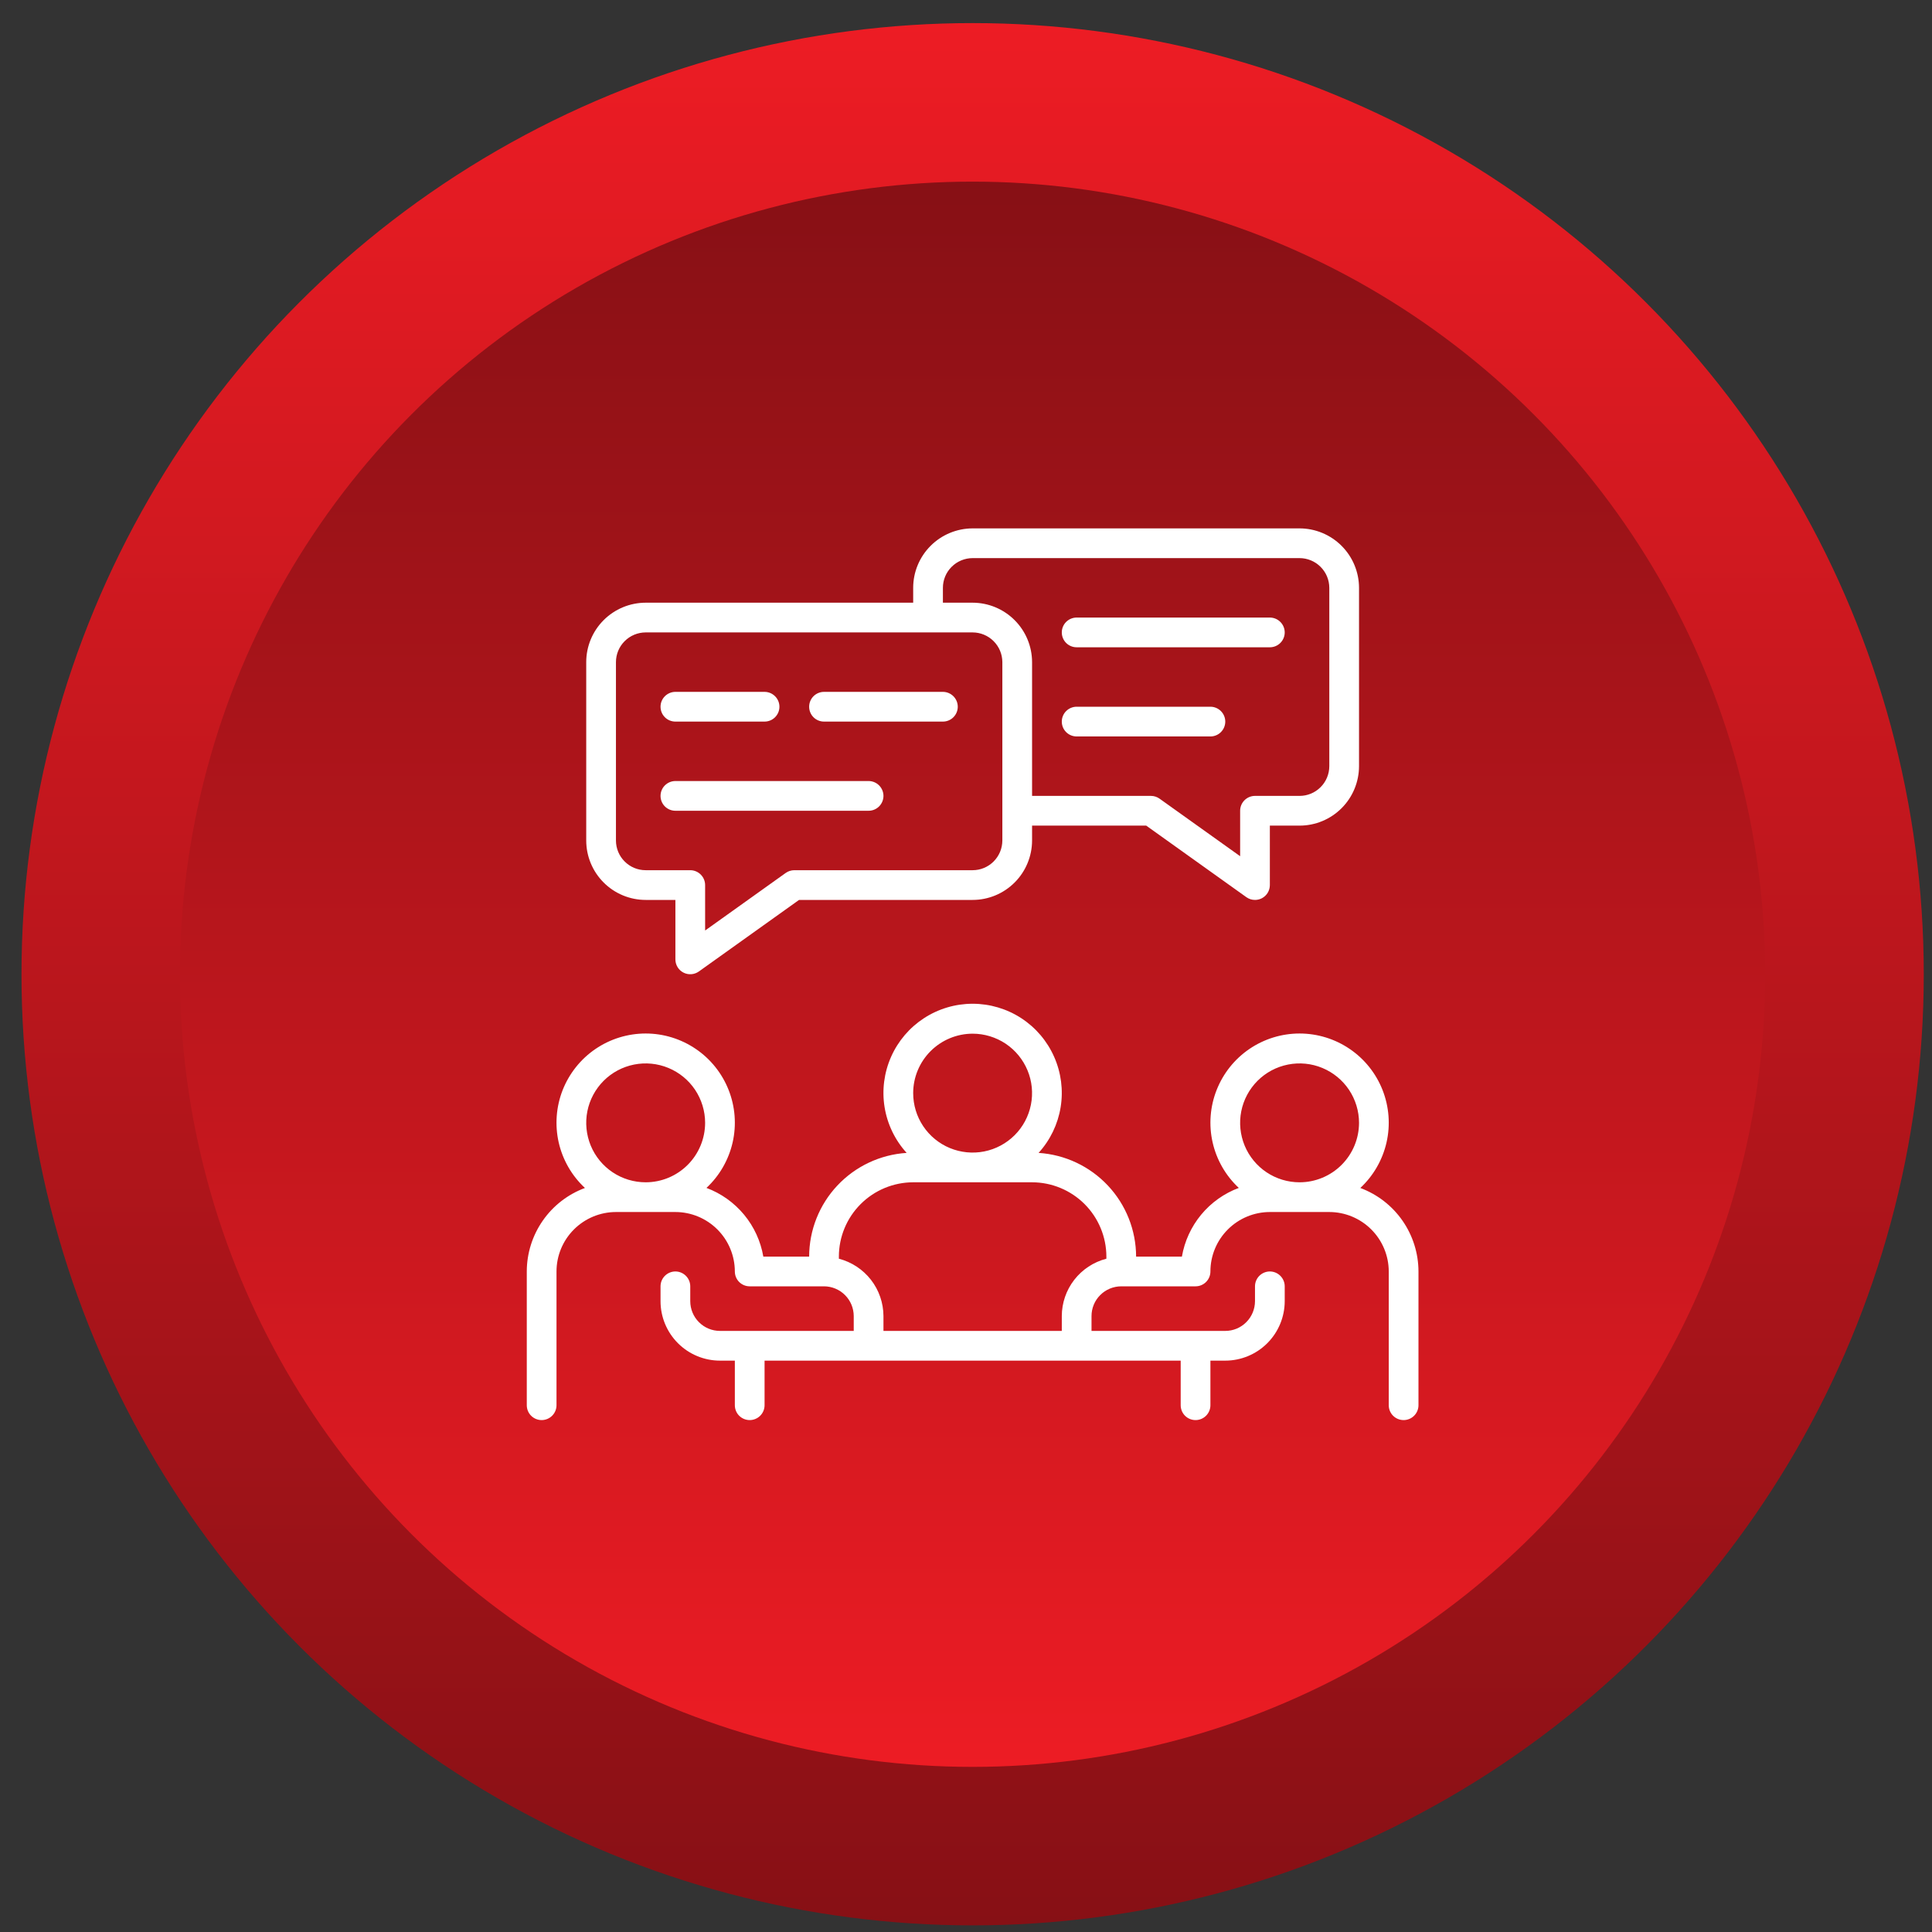 <svg width="65" height="65" viewBox="0 0 65 65" fill="none" xmlns="http://www.w3.org/2000/svg">
<rect x="0" y="0" width="65" height="65" fill="#333333" stroke="none"/>
<circle cx="32.723" cy="32.777" r="32" fill="url(#paint0_linear_4247_33695)"/>
<circle cx="32.721" cy="32.778" r="26.667" fill="url(#paint1_linear_4247_33695)"/>
<path d="M27.223 23.777C27.223 23.645 27.275 23.518 27.369 23.424C27.463 23.33 27.59 23.277 27.723 23.277H31.723C31.855 23.277 31.982 23.33 32.076 23.424C32.17 23.518 32.223 23.645 32.223 23.777C32.223 23.91 32.17 24.037 32.076 24.131C31.982 24.225 31.855 24.277 31.723 24.277H27.723C27.59 24.277 27.463 24.225 27.369 24.131C27.275 24.037 27.223 23.91 27.223 23.777ZM36.223 21.777H42.723C42.855 21.777 42.982 21.725 43.076 21.631C43.17 21.537 43.223 21.41 43.223 21.277C43.223 21.145 43.17 21.018 43.076 20.924C42.982 20.83 42.855 20.777 42.723 20.777H36.223C36.09 20.777 35.963 20.83 35.869 20.924C35.775 21.018 35.723 21.145 35.723 21.277C35.723 21.41 35.775 21.537 35.869 21.631C35.963 21.725 36.09 21.777 36.223 21.777ZM36.223 24.777H40.723C40.855 24.777 40.982 24.725 41.076 24.631C41.17 24.537 41.223 24.41 41.223 24.277C41.223 24.145 41.17 24.018 41.076 23.924C40.982 23.83 40.855 23.777 40.723 23.777H36.223C36.09 23.777 35.963 23.83 35.869 23.924C35.775 24.018 35.723 24.145 35.723 24.277C35.723 24.41 35.775 24.537 35.869 24.631C35.963 24.725 36.09 24.777 36.223 24.777ZM22.723 24.277H25.723C25.855 24.277 25.982 24.225 26.076 24.131C26.17 24.037 26.223 23.91 26.223 23.777C26.223 23.645 26.17 23.518 26.076 23.424C25.982 23.33 25.855 23.277 25.723 23.277H22.723C22.59 23.277 22.463 23.33 22.369 23.424C22.275 23.518 22.223 23.645 22.223 23.777C22.223 23.91 22.275 24.037 22.369 24.131C22.463 24.225 22.59 24.277 22.723 24.277ZM47.723 42.777V47.277C47.723 47.41 47.67 47.537 47.576 47.631C47.482 47.725 47.355 47.777 47.223 47.777C47.09 47.777 46.963 47.725 46.869 47.631C46.775 47.537 46.723 47.41 46.723 47.277V42.777C46.722 42.247 46.511 41.739 46.136 41.364C45.761 40.989 45.253 40.778 44.723 40.777H42.723C42.192 40.778 41.684 40.989 41.309 41.364C40.934 41.739 40.723 42.247 40.723 42.777C40.723 42.91 40.67 43.037 40.576 43.131C40.482 43.225 40.355 43.277 40.223 43.277H37.723C37.458 43.278 37.203 43.383 37.016 43.571C36.828 43.758 36.723 44.012 36.723 44.277V44.777H41.223C41.488 44.777 41.742 44.672 41.929 44.484C42.117 44.297 42.222 44.042 42.223 43.777V43.277C42.223 43.145 42.275 43.018 42.369 42.924C42.463 42.83 42.59 42.777 42.723 42.777C42.855 42.777 42.982 42.83 43.076 42.924C43.17 43.018 43.223 43.145 43.223 43.277V43.777C43.222 44.308 43.011 44.816 42.636 45.191C42.261 45.566 41.753 45.777 41.223 45.777H40.723V47.277C40.723 47.41 40.67 47.537 40.576 47.631C40.482 47.725 40.355 47.777 40.223 47.777C40.09 47.777 39.963 47.725 39.869 47.631C39.775 47.537 39.723 47.41 39.723 47.277V45.777H25.723V47.277C25.723 47.41 25.67 47.537 25.576 47.631C25.482 47.725 25.355 47.777 25.223 47.777C25.09 47.777 24.963 47.725 24.869 47.631C24.775 47.537 24.723 47.41 24.723 47.277V45.777H24.223C23.692 45.777 23.184 45.566 22.809 45.191C22.434 44.816 22.223 44.308 22.223 43.777V43.277C22.223 43.145 22.275 43.018 22.369 42.924C22.463 42.83 22.59 42.777 22.723 42.777C22.855 42.777 22.982 42.83 23.076 42.924C23.17 43.018 23.223 43.145 23.223 43.277V43.777C23.223 44.042 23.328 44.297 23.516 44.484C23.703 44.672 23.957 44.777 24.223 44.777H28.723V44.277C28.722 44.012 28.617 43.758 28.429 43.571C28.242 43.383 27.988 43.278 27.723 43.277H25.223C25.09 43.277 24.963 43.225 24.869 43.131C24.775 43.037 24.723 42.91 24.723 42.777C24.722 42.247 24.511 41.739 24.136 41.364C23.761 40.989 23.253 40.778 22.723 40.777H20.723C20.192 40.778 19.684 40.989 19.309 41.364C18.934 41.739 18.723 42.247 18.723 42.777V47.277C18.723 47.41 18.67 47.537 18.576 47.631C18.482 47.725 18.355 47.777 18.223 47.777C18.09 47.777 17.963 47.725 17.869 47.631C17.775 47.537 17.723 47.41 17.723 47.277V42.777C17.724 42.165 17.912 41.569 18.262 41.066C18.611 40.564 19.106 40.181 19.68 39.968C19.238 39.558 18.931 39.024 18.797 38.437C18.664 37.849 18.71 37.235 18.93 36.674C19.151 36.114 19.535 35.632 20.032 35.293C20.53 34.953 21.119 34.772 21.721 34.771C22.324 34.771 22.912 34.952 23.41 35.291C23.909 35.63 24.293 36.111 24.514 36.672C24.735 37.232 24.782 37.846 24.649 38.434C24.515 39.021 24.209 39.555 23.768 39.966C24.261 40.15 24.697 40.461 25.033 40.866C25.369 41.272 25.592 41.758 25.681 42.277H27.223C27.224 41.388 27.564 40.532 28.173 39.885C28.782 39.237 29.615 38.845 30.503 38.788C30.112 38.358 29.854 37.824 29.761 37.25C29.668 36.677 29.744 36.088 29.979 35.557C30.214 35.025 30.599 34.573 31.086 34.256C31.573 33.939 32.141 33.77 32.723 33.77C33.304 33.77 33.873 33.939 34.36 34.256C34.847 34.573 35.231 35.025 35.466 35.557C35.701 36.088 35.777 36.677 35.684 37.25C35.591 37.824 35.333 38.358 34.942 38.788C35.83 38.845 36.663 39.237 37.272 39.885C37.881 40.532 38.221 41.388 38.223 42.277H39.764C39.853 41.758 40.077 41.272 40.412 40.866C40.748 40.461 41.184 40.15 41.678 39.966C41.237 39.555 40.93 39.021 40.797 38.434C40.664 37.846 40.711 37.232 40.932 36.672C41.153 36.111 41.537 35.63 42.035 35.291C42.533 34.952 43.122 34.771 43.724 34.771C44.327 34.772 44.915 34.953 45.413 35.293C45.911 35.632 46.295 36.114 46.515 36.674C46.735 37.235 46.782 37.849 46.648 38.437C46.514 39.024 46.207 39.558 45.766 39.968C46.339 40.181 46.834 40.564 47.184 41.066C47.534 41.569 47.722 42.166 47.723 42.777ZM23.723 37.777C23.723 37.382 23.605 36.995 23.386 36.666C23.166 36.337 22.854 36.081 22.488 35.93C22.123 35.778 21.72 35.739 21.332 35.816C20.945 35.893 20.588 36.083 20.308 36.363C20.029 36.643 19.838 36.999 19.761 37.387C19.684 37.775 19.724 38.177 19.875 38.543C20.026 38.908 20.283 39.221 20.611 39.44C20.94 39.66 21.327 39.777 21.723 39.777C22.253 39.777 22.761 39.566 23.136 39.191C23.511 38.816 23.722 38.308 23.723 37.777ZM30.723 36.777C30.723 37.173 30.84 37.56 31.06 37.889C31.279 38.217 31.592 38.474 31.957 38.625C32.323 38.776 32.725 38.816 33.113 38.739C33.501 38.662 33.857 38.471 34.137 38.192C34.417 37.912 34.607 37.556 34.684 37.167C34.761 36.78 34.722 36.377 34.57 36.012C34.419 35.647 34.163 35.334 33.834 35.114C33.505 34.895 33.118 34.777 32.723 34.777C32.192 34.778 31.684 34.989 31.309 35.364C30.934 35.739 30.723 36.247 30.723 36.777ZM37.223 42.277C37.222 41.614 36.958 40.979 36.49 40.51C36.021 40.042 35.386 39.778 34.723 39.777H30.723C30.06 39.778 29.424 40.042 28.956 40.51C28.487 40.979 28.223 41.614 28.223 42.277V42.348C28.651 42.459 29.03 42.708 29.302 43.057C29.573 43.406 29.721 43.835 29.723 44.277V44.777H35.723V44.277C35.724 43.835 35.872 43.406 36.143 43.057C36.415 42.708 36.794 42.459 37.223 42.348V42.277ZM45.723 37.777C45.723 37.382 45.605 36.995 45.386 36.666C45.166 36.337 44.853 36.081 44.488 35.93C44.123 35.778 43.72 35.739 43.333 35.816C42.944 35.893 42.588 36.083 42.308 36.363C42.029 36.643 41.838 36.999 41.761 37.387C41.684 37.775 41.724 38.177 41.875 38.543C42.026 38.908 42.283 39.221 42.611 39.44C42.94 39.66 43.327 39.777 43.723 39.777C44.253 39.777 44.761 39.566 45.136 39.191C45.511 38.816 45.722 38.308 45.723 37.777ZM19.723 28.277V22.277C19.723 21.747 19.934 21.239 20.309 20.864C20.684 20.489 21.192 20.278 21.723 20.277H30.723V19.777C30.723 19.247 30.934 18.739 31.309 18.364C31.684 17.989 32.192 17.778 32.723 17.777H43.723C44.253 17.778 44.761 17.989 45.136 18.364C45.511 18.739 45.722 19.247 45.723 19.777V25.777C45.722 26.308 45.511 26.816 45.136 27.191C44.761 27.566 44.253 27.777 43.723 27.777H42.723V29.777C42.723 29.869 42.697 29.959 42.65 30.038C42.602 30.116 42.533 30.18 42.452 30.222C42.381 30.258 42.302 30.277 42.223 30.277C42.118 30.277 42.017 30.245 41.932 30.184L38.563 27.777H34.723V28.277C34.722 28.808 34.511 29.316 34.136 29.691C33.761 30.066 33.253 30.277 32.723 30.277H26.883L23.513 32.684C23.438 32.738 23.35 32.769 23.259 32.776C23.167 32.783 23.075 32.764 22.994 32.722C22.912 32.68 22.843 32.616 22.796 32.538C22.748 32.459 22.723 32.369 22.723 32.277V30.277H21.723C21.192 30.277 20.684 30.066 20.309 29.691C19.934 29.316 19.723 28.808 19.723 28.277ZM31.723 20.277H32.723C33.253 20.278 33.761 20.489 34.136 20.864C34.511 21.239 34.722 21.747 34.723 22.277V26.777H38.723C38.827 26.777 38.928 26.81 39.013 26.871L41.723 28.806V27.277C41.723 27.145 41.775 27.018 41.869 26.924C41.963 26.83 42.09 26.777 42.223 26.777H43.723C43.988 26.777 44.242 26.672 44.429 26.484C44.617 26.297 44.722 26.043 44.723 25.777V19.777C44.722 19.512 44.617 19.258 44.429 19.071C44.242 18.883 43.988 18.778 43.723 18.777H32.723C32.458 18.778 32.203 18.883 32.016 19.071C31.828 19.258 31.723 19.512 31.723 19.777V20.277ZM20.723 28.277C20.723 28.543 20.828 28.797 21.016 28.984C21.203 29.172 21.457 29.277 21.723 29.277H23.223C23.355 29.277 23.482 29.33 23.576 29.424C23.67 29.518 23.723 29.645 23.723 29.777V31.306L26.432 29.371C26.517 29.31 26.619 29.277 26.723 29.277H32.723C32.988 29.277 33.242 29.172 33.429 28.984C33.617 28.797 33.722 28.543 33.723 28.277V22.277C33.722 22.012 33.617 21.758 33.429 21.571C33.242 21.383 32.988 21.278 32.723 21.277H21.723C21.457 21.278 21.203 21.383 21.016 21.571C20.828 21.758 20.723 22.012 20.723 22.277V28.277ZM22.723 27.277H29.223C29.355 27.277 29.482 27.225 29.576 27.131C29.67 27.037 29.723 26.91 29.723 26.777C29.723 26.645 29.67 26.518 29.576 26.424C29.482 26.33 29.355 26.277 29.223 26.277H22.723C22.59 26.277 22.463 26.33 22.369 26.424C22.275 26.518 22.223 26.645 22.223 26.777C22.223 26.91 22.275 27.037 22.369 27.131C22.463 27.225 22.59 27.277 22.723 27.277Z" fill="white"/>
<defs>
<linearGradient id="paint0_linear_4247_33695" x1="32.723" y1="0.777" x2="32.723" y2="64.777" gradientUnits="userSpaceOnUse">
<stop stop-color="#ED1C24"/>
<stop offset="1" stop-color="#871015"/>
</linearGradient>
<linearGradient id="paint1_linear_4247_33695" x1="32.721" y1="6.111" x2="32.721" y2="59.445" gradientUnits="userSpaceOnUse">
<stop stop-color="#871015"/>
<stop offset="1" stop-color="#ED1C24"/>
</linearGradient>
</defs>
</svg>
